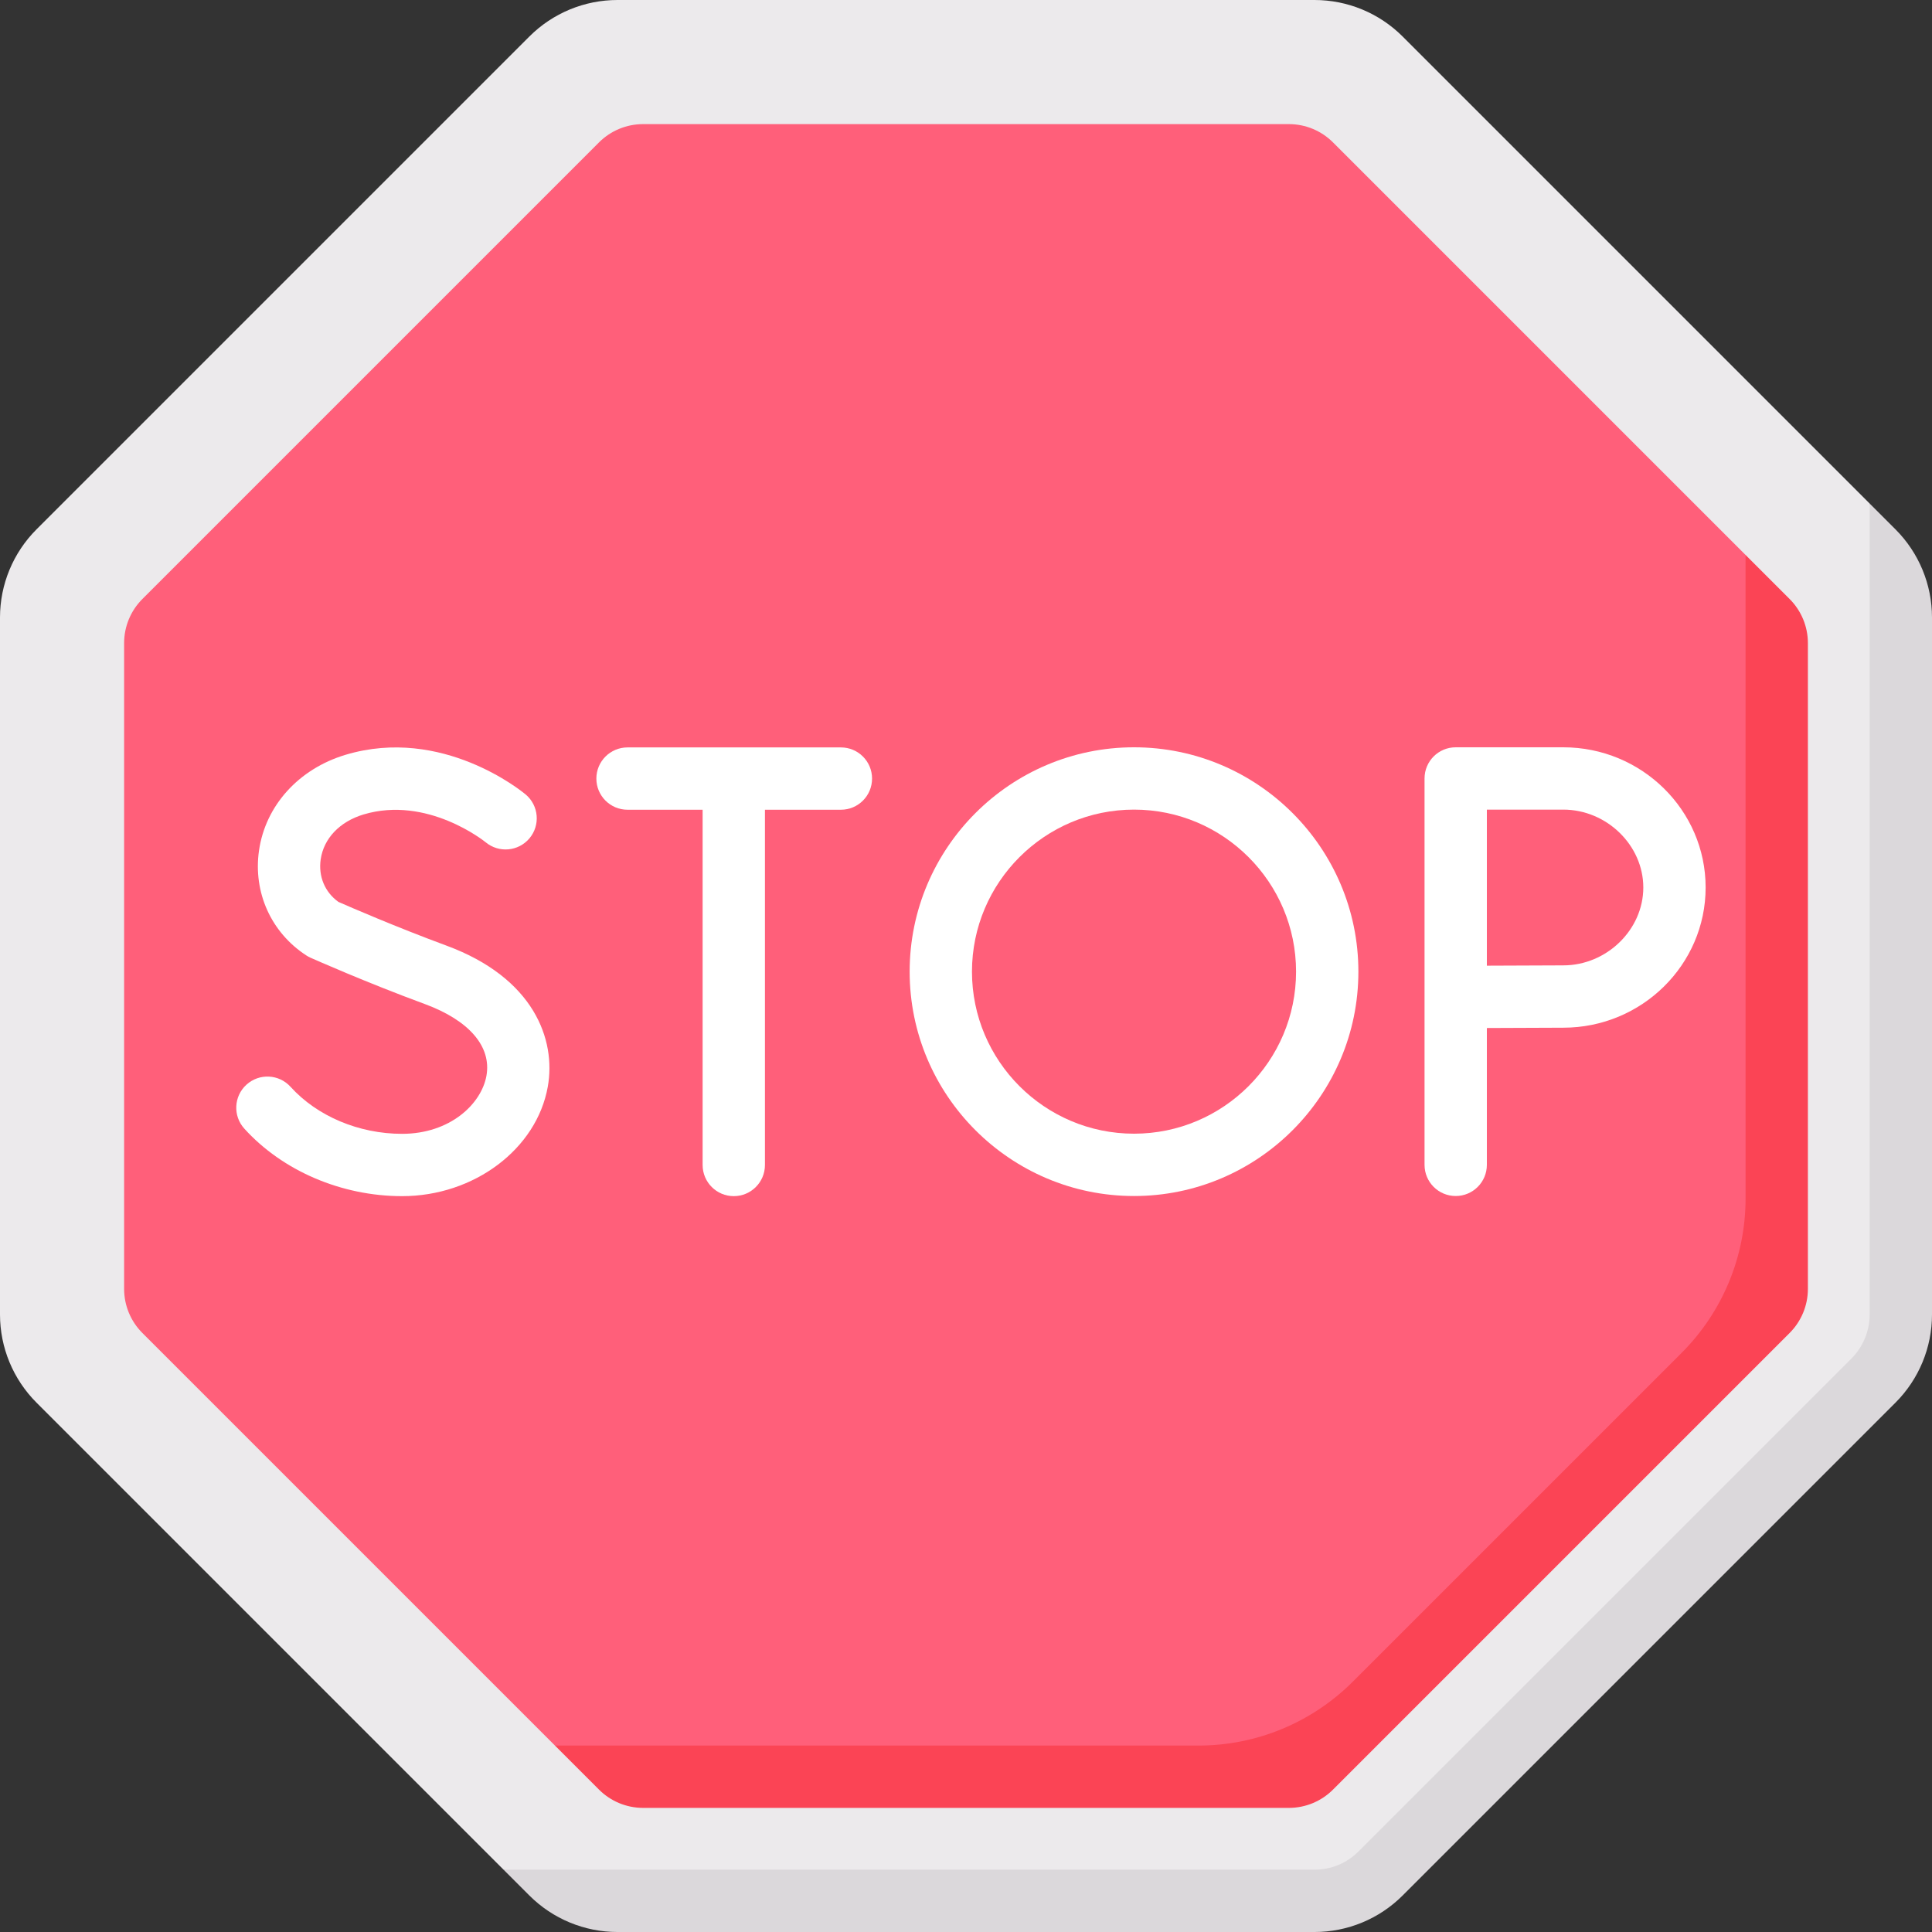 <svg id="Capa_1" enable-background="new 0 0 512 512" viewBox="0 0 512 512" xmlns="http://www.w3.org/2000/svg"><rect x="0" y="0" width="512" height="512" fill="#333333" stroke="none"/><g><path d="m495.484 133.445-123.77-123.77c-6.195-6.195-14.597-9.675-23.357-9.675h-184.713c-8.761 0-17.163 3.48-23.358 9.675l-130.611 130.611c-6.195 6.195-9.675 14.597-9.675 23.358v184.712c0 8.761 3.48 17.163 9.675 23.358l123.771 123.771 30.198 8.585h198.395l140.286-140.287v-210.265z" fill="#eceaec"/><path d="m341.573 32.892h-171.146c-4.38 0-8.581 1.74-11.679 4.837l-121.019 121.019c-3.097 3.097-4.837 7.298-4.837 11.679v171.147c0 4.38 1.74 8.581 4.837 11.679l109.341 109.341 21.826 10.613h173.616l130.694-130.694v-173.829l-10.617-21.617-109.337-109.338c-3.097-3.097-7.298-4.837-11.679-4.837z" fill="#ff5f7a"/><path d="m495.484 133.445v214.91c0 4.347-1.766 8.605-4.839 11.681l-130.621 130.614c-3.113 3.117-7.258 4.835-11.669 4.835h-214.909l6.841 6.841c6.195 6.195 14.597 9.675 23.357 9.675h184.713c8.761 0 17.162-3.48 23.357-9.675l130.611-130.612c6.195-6.195 9.675-14.596 9.675-23.357v-184.713c0-8.761-3.48-17.163-9.675-23.357z" fill="#dbd8db"/><path d="m462.59 147.067.006 170.56c.001 15.332-6.09 30.037-16.932 40.878l-87.161 87.158c-10.841 10.84-25.544 16.93-40.875 16.93h-170.557l11.677 11.677c3.098 3.098 7.299 4.838 11.679 4.838h171.146c4.381 0 8.582-1.74 11.679-4.838l121.019-121.019c3.098-3.098 4.838-7.299 4.838-11.679v-171.145c0-4.381-1.74-8.582-4.838-11.679z" fill="#fb4455"/><g fill="#fff"><path d="m118.3 250.593c-13.315-4.915-25.669-10.282-28.621-11.581-3.589-2.589-5.339-6.75-4.694-11.258.798-5.556 5.04-10.008 11.331-11.907 16.871-5.06 32.024 7.06 32.379 7.355 3.508 2.911 8.677 2.448 11.613-1.028 2.935-3.492 2.484-8.702-1.008-11.637-.895-.746-22.097-18.202-47.742-10.504-12.427 3.746-21.21 13.468-22.919 25.375-1.589 11.065 3.202 21.706 12.508 27.77.363.242.75.448 1.145.629.589.258 14.556 6.476 30.298 12.278 11.758 4.339 17.702 11.266 16.323 19.004-1.331 7.46-9.621 15.387-22.355 15.387-11.444 0-22.492-4.657-29.565-12.464-3.056-3.375-8.282-3.633-11.661-.577-3.387 3.06-3.645 8.286-.581 11.665 10.145 11.202 25.774 17.891 41.806 17.891 19.065 0 35.661-12.468 38.613-29 2.227-12.466-3.66-28.837-26.87-37.398z"/><path d="m222.849 198.073h-56.549c-4.565 0-8.258 3.698-8.258 8.258s3.694 8.258 8.258 8.258h19.903v94.145c0 4.56 3.694 8.258 8.258 8.258 4.565 0 8.258-3.698 8.258-8.258v-94.145h20.129c4.565 0 8.258-3.698 8.258-8.258s-3.693-8.258-8.257-8.258z"/><path d="m414.284 198.041h-28.508c-4.565 0-8.258 3.698-8.258 8.258v102.399c0 4.56 3.694 8.258 8.258 8.258s8.258-3.698 8.258-8.258v-36.265c6.599-.037 15.588-.082 20.25-.082 20.798 0 37.726-16.669 37.726-37.157s-16.928-37.153-37.726-37.153zm0 57.794c-4.664 0-13.636.044-20.25.081v-41.359h20.25c11.5 0 21.21 9.452 21.21 20.637 0 11.19-9.71 20.641-21.21 20.641z"/><path d="m300.526 198.041c-32.782 0-59.46 26.673-59.46 59.456 0 32.786 26.677 59.46 59.46 59.46s59.46-26.673 59.46-59.46c0-32.783-26.678-59.456-59.46-59.456zm0 102.399c-23.677 0-42.944-19.266-42.944-42.944s19.266-42.94 42.944-42.94c23.677 0 42.944 19.262 42.944 42.94s-19.267 42.944-42.944 42.944z"/></g></g><g/><g/><g/><g/><g/><g/><g/><g/><g/><g/><g/><g/><g/><g/><g/></svg>